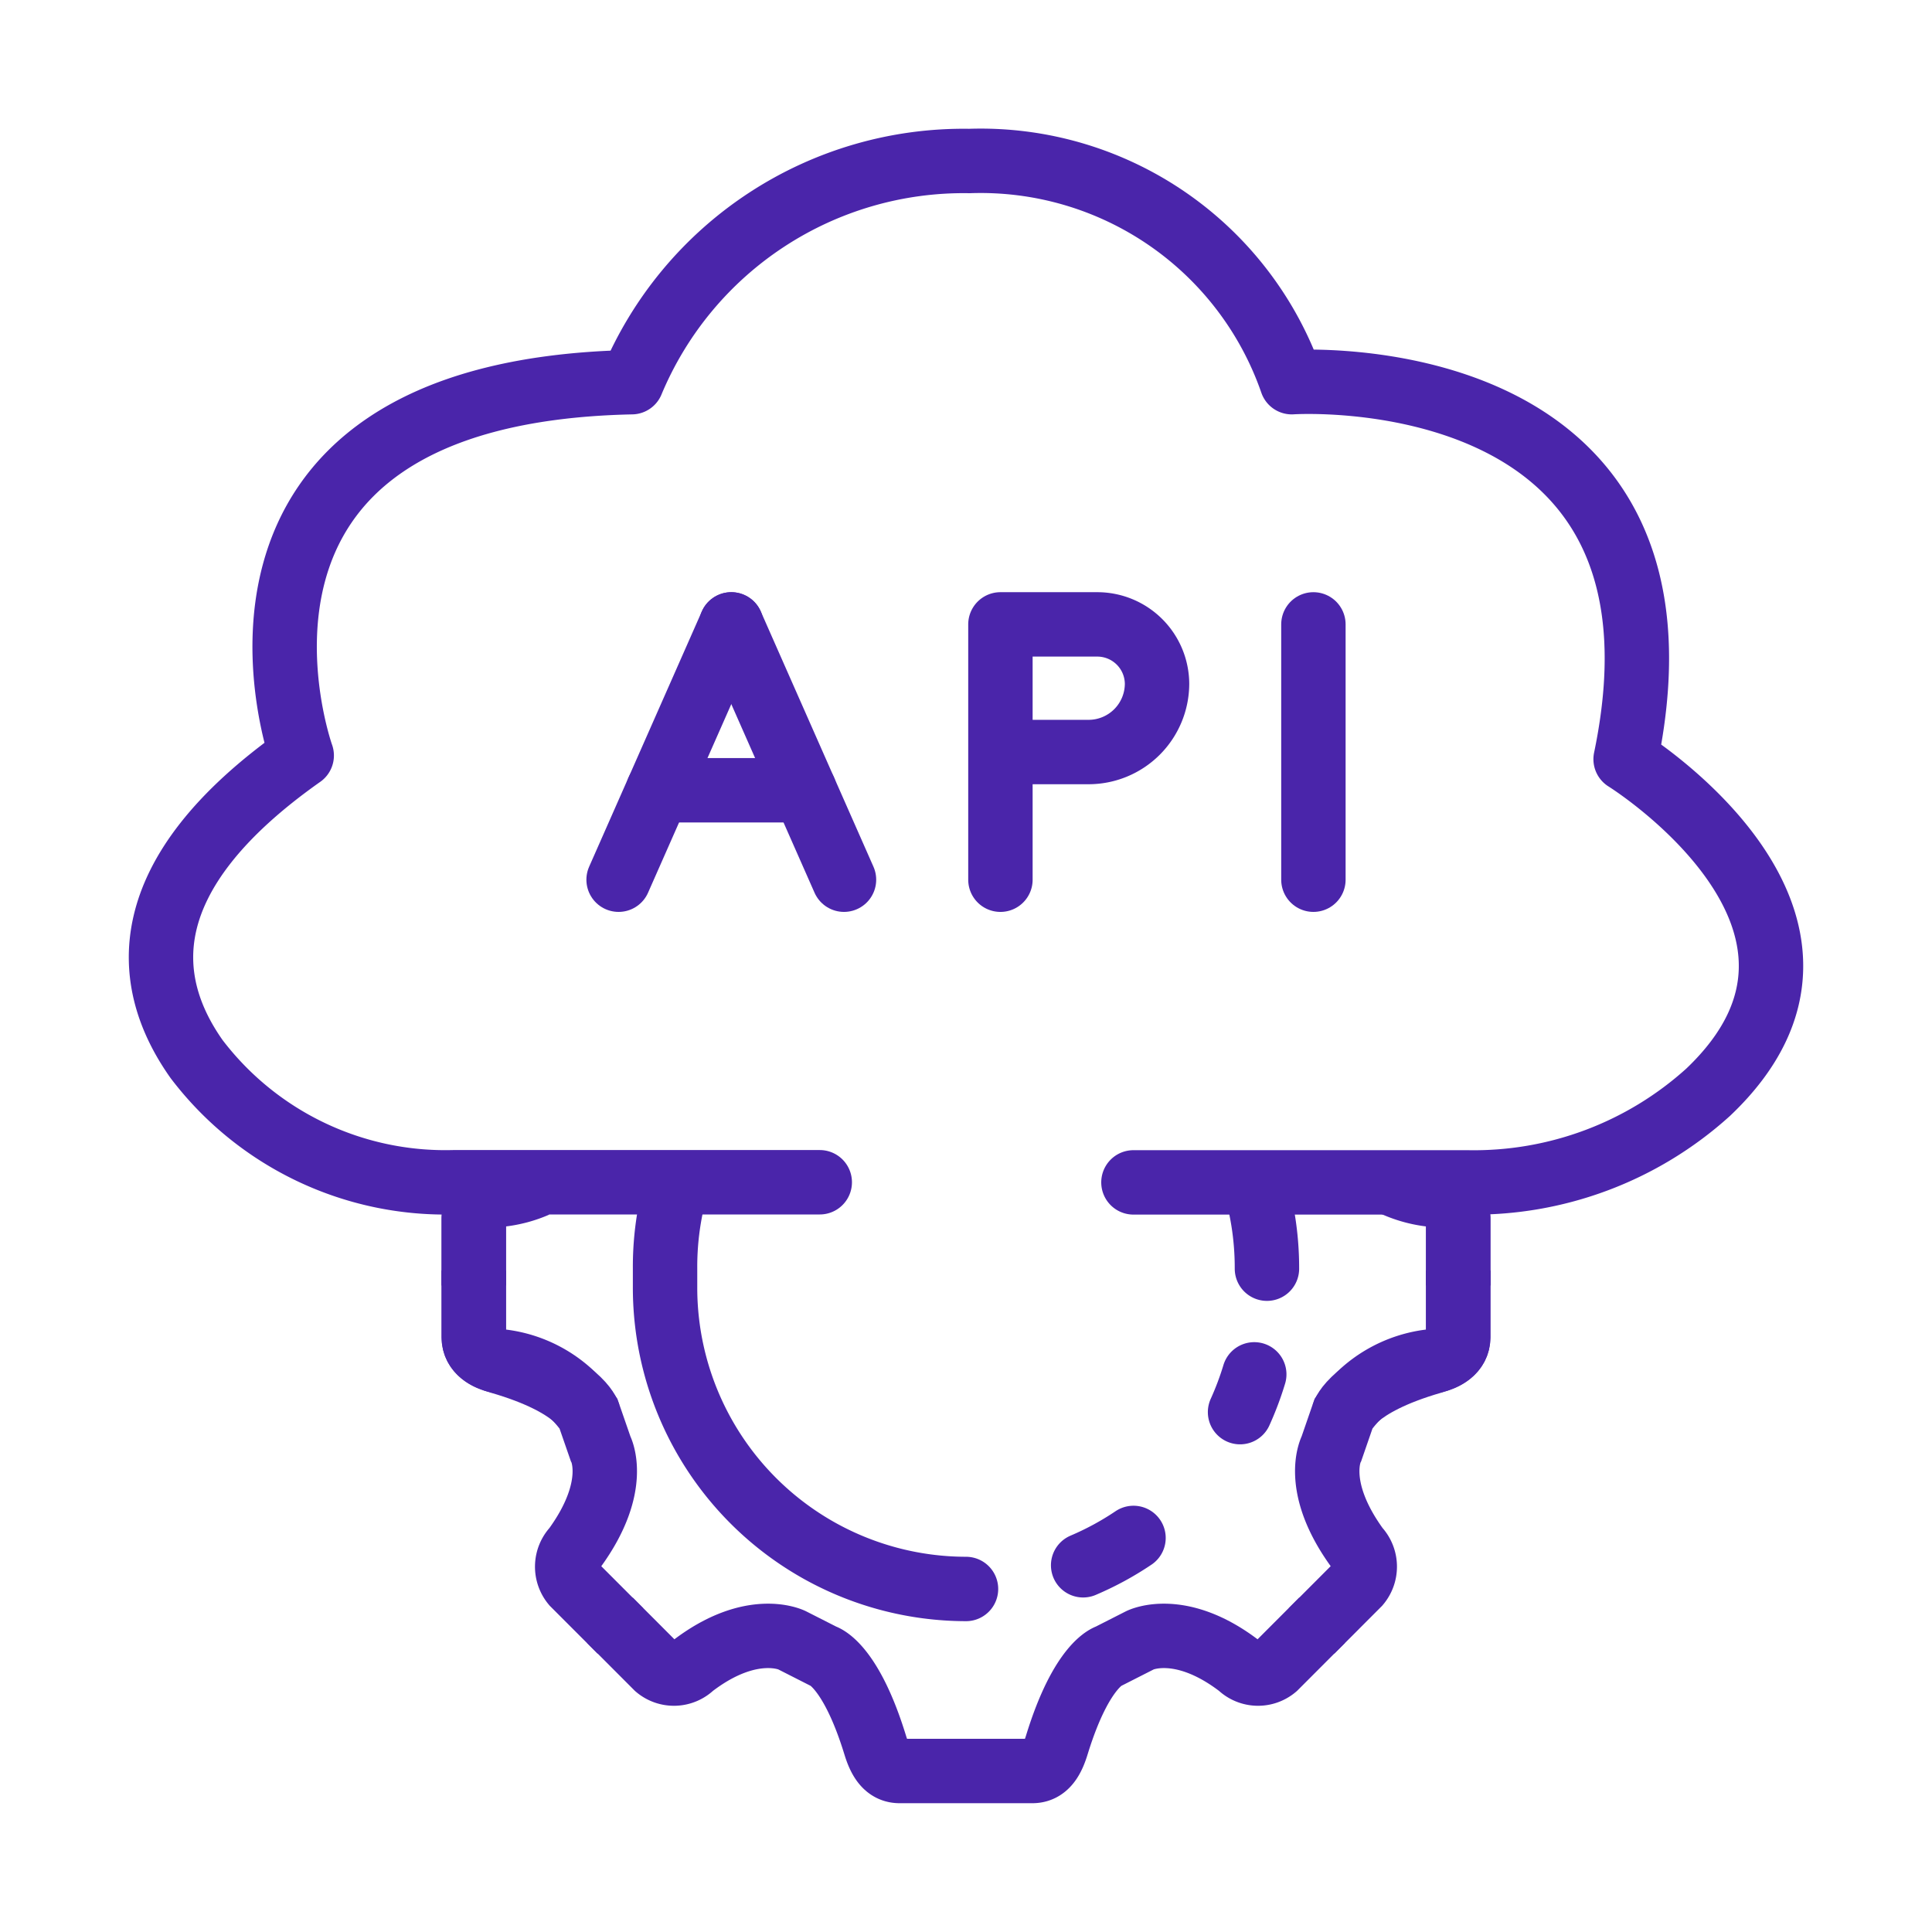 <svg xmlns="http://www.w3.org/2000/svg" xmlns:xlink="http://www.w3.org/1999/xlink" width="60" height="60" viewBox="0 0 60 60"><defs><clipPath id="clip-API"><rect width="60" height="60"></rect></clipPath></defs><g id="API" clip-path="url(#clip-API)"><g id="API-2" data-name="API"><rect id="Ret&#xE2;ngulo_453" data-name="Ret&#xE2;ngulo 453" width="60" height="60" fill="none"></rect><g id="Grupo_1636" data-name="Grupo 1636"><g id="Grupo_1633" data-name="Grupo 1633"><g id="Grupo_407" data-name="Grupo 407"><path id="Caminho_182" data-name="Caminho 182" d="M38.511,43.855a9.466,9.466,0,0,0,.441-1.173" fill="none" stroke="#4a25aa" stroke-linecap="round" stroke-linejoin="round" stroke-width="2"></path><path id="Caminho_183" data-name="Caminho 183" d="M33.638,48.611a9.343,9.343,0,0,0,1.564-.849" fill="none" stroke="#4a25aa" stroke-linecap="round" stroke-linejoin="round" stroke-width="2"></path><path id="Caminho_184" data-name="Caminho 184" d="M20.935,37.078a9.22,9.22,0,0,0-.281,2.322v.579A9.357,9.357,0,0,0,30,49.347" fill="none" stroke="#4a25aa" stroke-linecap="round" stroke-linejoin="round" stroke-width="2"></path><path id="Caminho_184-2" data-name="Caminho 184" d="M39.346,39.4a9.258,9.258,0,0,0-.265-2.224" fill="none" stroke="#4a25aa" stroke-linecap="round" stroke-linejoin="round" stroke-width="2"></path></g><g id="Grupo_410" data-name="Grupo 410"><g id="Grupo_408" data-name="Grupo 408"><path id="Caminho_185" data-name="Caminho 185" d="M30,24.379" fill="none" stroke="#4a25aa" stroke-miterlimit="10" stroke-width="2"></path><path id="Caminho_186" data-name="Caminho 186" d="M14.714,39.927V37.862c0-.436.377-.684.805-.758a3.9,3.9,0,0,0,.62-.116,3.849,3.849,0,0,0,.516-.182" fill="none" stroke="#4a25aa" stroke-miterlimit="10" stroke-width="2"></path><path id="Caminho_187" data-name="Caminho 187" d="M14.714,39.468v2.066c0,.435.388.637.805.757,2.487.717,2.755,1.621,2.755,1.621" fill="none" stroke="#4a25aa" stroke-miterlimit="10" stroke-width="2"></path><path id="Caminho_189" data-name="Caminho 189" d="M45.286,39.927V37.862c0-.436-.377-.684-.805-.758a3.868,3.868,0,0,1-1.521-.491" fill="none" stroke="#4a25aa" stroke-miterlimit="10" stroke-width="2"></path><path id="Caminho_190" data-name="Caminho 190" d="M45.286,39.468v2.066c0,.435-.387.637-.805.757-2.487.717-2.755,1.621-2.755,1.621" fill="none" stroke="#4a25aa" stroke-miterlimit="10" stroke-width="2"></path></g><g id="Grupo_409" data-name="Grupo 409"><path id="Caminho_191" data-name="Caminho 191" d="M41.058,50.319,39.6,51.779a.818.818,0,0,1-1.1-.035c-1.856-1.425-3.091-.807-3.091-.807l-.972.494s-.836.221-1.617,2.762c-.128.416-.322.807-.756.807H30" fill="none" stroke="#4a25aa" stroke-miterlimit="10" stroke-width="2"></path><path id="Caminho_192" data-name="Caminho 192" d="M45.286,39.453v2.064c0,.436-.377.685-.805.758A3.841,3.841,0,0,0,41.726,43.9l-.374,1.082s-.618,1.146.805,3.1a.833.833,0,0,1,.032,1.107l-1.457,1.46" fill="none" stroke="#4a25aa" stroke-miterlimit="10" stroke-width="2"></path><path id="Caminho_193" data-name="Caminho 193" d="M45.286,39.911V37.845a.777.777,0,0,0-.8-.757h-.009" fill="none" stroke="#4a25aa" stroke-miterlimit="10" stroke-width="2"></path><path id="Caminho_194" data-name="Caminho 194" d="M18.942,50.319l1.457,1.46a.818.818,0,0,0,1.1-.035c1.855-1.425,3.092-.807,3.092-.807l.972.494s.836.221,1.617,2.762c.127.416.321.807.756.807H30" fill="none" stroke="#4a25aa" stroke-miterlimit="10" stroke-width="2"></path><path id="Caminho_195" data-name="Caminho 195" d="M14.714,39.453v2.064c0,.436.377.685.805.758A3.839,3.839,0,0,1,18.274,43.9l.375,1.082s.617,1.146-.806,3.1a.833.833,0,0,0-.035,1.107l1.458,1.46" fill="none" stroke="#4a25aa" stroke-miterlimit="10" stroke-width="2"></path><path id="Caminho_196" data-name="Caminho 196" d="M14.714,39.911V37.845a.777.777,0,0,1,.8-.757h.009" fill="none" stroke="#4a25aa" stroke-miterlimit="10" stroke-width="2"></path></g></g></g><path id="Caminho_8957" data-name="Caminho 8957" d="M25.458,36.716H14.07a9.7,9.7,0,0,1-7.963-3.823c-1.683-2.378-2.04-5.692,3.263-9.43,0,0-4.052-11.295,10.249-11.594A11.168,11.168,0,0,1,30.106,5a10.226,10.226,0,0,1,10.011,6.869S53.107,11,50.485,23.577c0,0,8.137,5.053,2.564,10.343a10.845,10.845,0,0,1-7.476,2.8H35.2" fill="none" stroke="#4a25aa" stroke-linecap="round" stroke-linejoin="round" stroke-width="2"></path><g id="Grupo_1635" data-name="Grupo 1635"><g id="Grupo_1634" data-name="Grupo 1634"><line id="Linha_81" data-name="Linha 81" y1="7.929" x2="3.5" transform="translate(19.211 19.391)" fill="none" stroke="#4a25aa" stroke-linecap="round" stroke-linejoin="round" stroke-width="2"></line><line id="Linha_82" data-name="Linha 82" x1="3.5" y1="7.929" transform="translate(22.711 19.391)" fill="none" stroke="#4a25aa" stroke-linecap="round" stroke-linejoin="round" stroke-width="2"></line><line id="Linha_83" data-name="Linha 83" x2="4.548" transform="translate(20.437 24.543)" fill="none" stroke="#4a25aa" stroke-linecap="round" stroke-linejoin="round" stroke-width="2"></line></g><path id="Caminho_8958" data-name="Caminho 8958" d="M31.069,27.32V19.391h3a1.856,1.856,0,0,1,1.864,1.847h0a2.127,2.127,0,0,1-2.136,2.117H31.069" fill="none" stroke="#4a25aa" stroke-linecap="round" stroke-linejoin="round" stroke-width="2"></path><line id="Linha_84" data-name="Linha 84" y2="7.929" transform="translate(40.789 19.391)" fill="none" stroke="#4a25aa" stroke-linecap="round" stroke-linejoin="round" stroke-width="2"></line></g></g></g></g></svg>